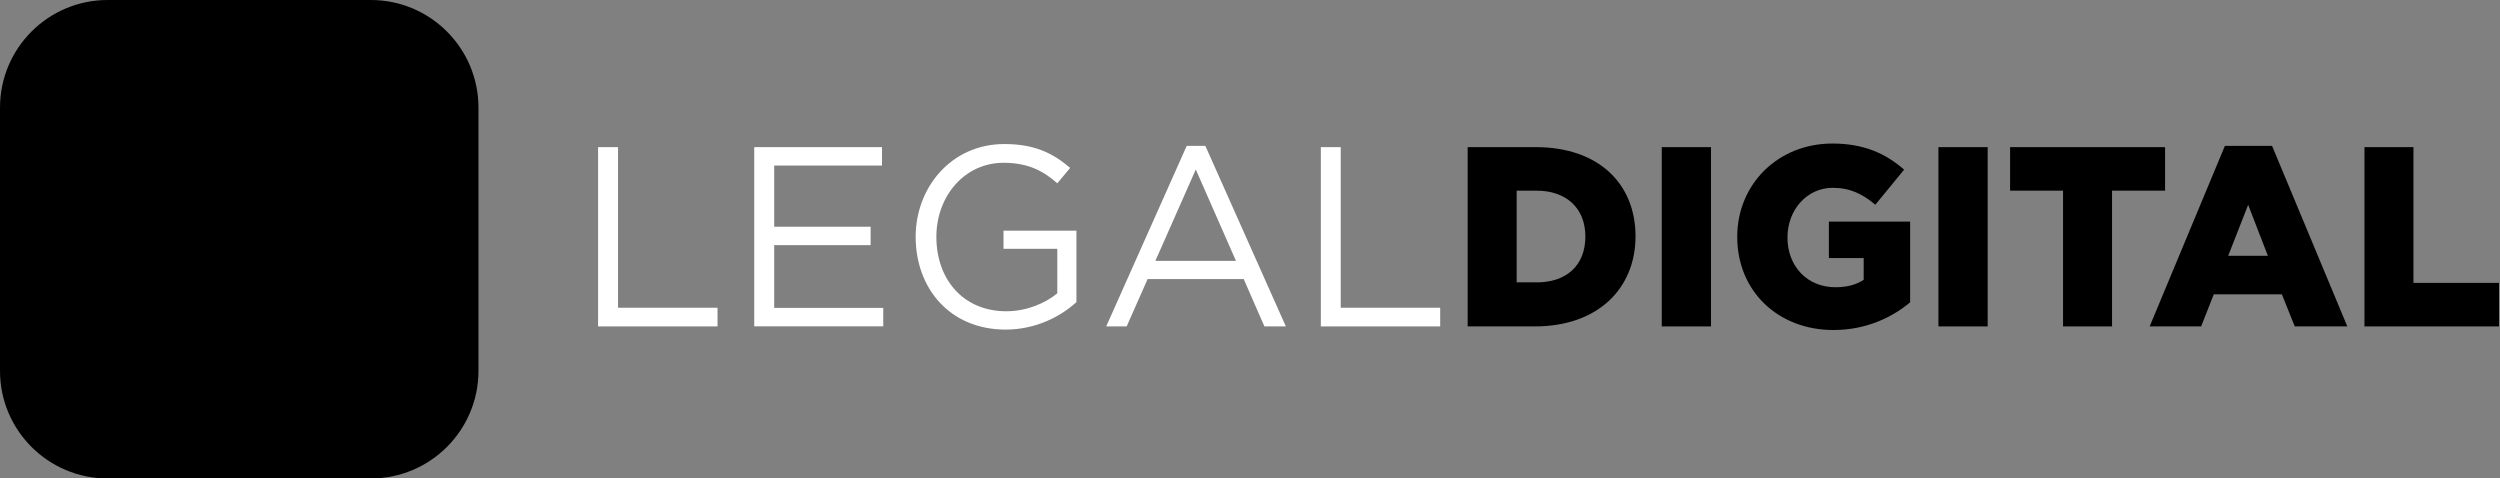 <svg width="209" height="40" viewBox="0 0 209 40" fill="none" xmlns="http://www.w3.org/2000/svg">
<rect x="0" y="0" width="209" height="40" fill="#808080" stroke="none"/>
<rect x="7" y="6" width="25" height="27" fill="#232128" style="fill:#232128;fill:color(display-p3 0.137 0.129 0.157);fill-opacity:1;"/>
<path fill-rule="evenodd" clip-rule="evenodd" d="M0 9C0 4.029 4.029 0 9 0H31C35.971 0 40 4.029 40 9V31C40 35.971 35.971 40 31 40H9C4.029 40 0 35.971 0 31V9ZM10.403 11.371L17.065 8.636L20.919 9.939C22.558 10.493 24.077 11.369 25.367 12.536C27.061 14.07 28.975 16.454 29.438 19.654C30.31 25.687 27.659 29.833 21.56 31.643C21.56 31.643 25.753 29.172 23.924 21.383C23.495 19.581 22.579 18.112 21.584 16.971C20.151 15.326 18.658 14.254 16.61 13.54L10.403 11.371ZM16.312 14.673L10.403 12.622V30.271L12.11 30.875C13.951 31.525 16.108 31.96 18.079 31.827C21.002 31.633 22.305 29.262 22.305 29.262L16.312 27.216V14.673Z" fill="#48E59A" style="fill:#48E59A;fill:color(display-p3 0.282 0.898 0.604);fill-opacity:1;"/>
<path d="M50 12.301H51.669V25.727H59.985V27.288H50V12.301Z" fill="white" style="fill:white;fill-opacity:1;"/>
<path d="M63.061 12.301H73.736V13.84H64.722V18.955H72.784V20.494H64.722V25.741H73.839V27.281H63.054V12.301H63.061Z" fill="white" style="fill:white;fill-opacity:1;"/>
<path d="M76.549 19.794C76.549 15.68 79.522 12.042 83.956 12.042C86.445 12.042 87.983 12.77 89.465 14.036L88.39 15.323C87.252 14.316 85.983 13.609 83.894 13.609C80.625 13.609 78.28 16.415 78.28 19.794C78.28 23.37 80.535 26.021 84.128 26.021C85.817 26.021 87.376 25.357 88.39 24.524V20.802H83.894V19.284H89.989V25.259C88.617 26.504 86.548 27.554 84.059 27.554C79.418 27.547 76.549 24.118 76.549 19.794Z" fill="white" style="fill:white;fill-opacity:1;"/>
<path d="M99.209 12.196H100.768L107.498 27.288H105.705L103.974 23.328H95.941L94.189 27.288H92.479L99.209 12.196ZM103.326 21.809L99.968 14.169L96.589 21.809H103.326Z" fill="white" style="fill:white;fill-opacity:1;"/>
<path d="M110.415 12.301H112.084V25.727H120.4V27.288H110.422V12.301H110.415Z" fill="white" style="fill:white;fill-opacity:1;"/>
<path d="M122.697 12.301H128.393C133.668 12.301 136.73 15.386 136.73 19.752C136.73 24.076 133.627 27.288 128.31 27.288H122.697V12.301ZM128.462 23.608C130.91 23.608 132.537 22.236 132.537 19.773C132.537 17.373 130.91 15.939 128.462 15.939H126.793V23.601H128.462V23.608Z" fill="#48E59A" style="fill:#48E59A;fill:color(display-p3 0.282 0.898 0.604);fill-opacity:1;"/>
<path d="M138.923 12.301H143.04V27.288H138.923V12.301Z" fill="#48E59A" style="fill:#48E59A;fill:color(display-p3 0.282 0.898 0.604);fill-opacity:1;"/>
<path d="M145.232 19.794C145.232 15.428 148.611 12 153.19 12C155.783 12 157.624 12.812 159.183 14.183L156.776 17.115C155.721 16.219 154.666 15.701 153.211 15.701C151.08 15.701 149.432 17.52 149.432 19.857C149.432 22.278 151.101 24.013 153.439 24.013C154.432 24.013 155.19 23.797 155.804 23.391V21.572H152.894V18.528H159.686V25.273C158.128 26.581 155.949 27.589 153.273 27.589C148.673 27.589 145.232 24.377 145.232 19.794Z" fill="#48E59A" style="fill:#48E59A;fill:color(display-p3 0.282 0.898 0.604);fill-opacity:1;"/>
<path d="M162.052 12.301H166.169V27.288H162.052V12.301Z" fill="#48E59A" style="fill:#48E59A;fill:color(display-p3 0.282 0.898 0.604);fill-opacity:1;"/>
<path d="M172.478 15.939H168.044V12.301H181.001V15.939H176.567V27.288H172.471V15.939H172.478Z" fill="#48E59A" style="fill:#48E59A;fill:color(display-p3 0.282 0.898 0.604);fill-opacity:1;"/>
<path d="M186.001 12.196H189.945L196.235 27.288H191.842L190.766 24.608H185.07L184.015 27.288H179.712L186.001 12.196ZM189.594 21.383L187.946 17.122L186.277 21.383H189.594Z" fill="#48E59A" style="fill:#48E59A;fill:color(display-p3 0.282 0.898 0.604);fill-opacity:1;"/>
<path d="M197.669 12.301H201.765V23.649H208.916V27.288H197.669V12.301Z" fill="#48E59A" style="fill:#48E59A;fill:color(display-p3 0.282 0.898 0.604);fill-opacity:1;"/>
</svg>
